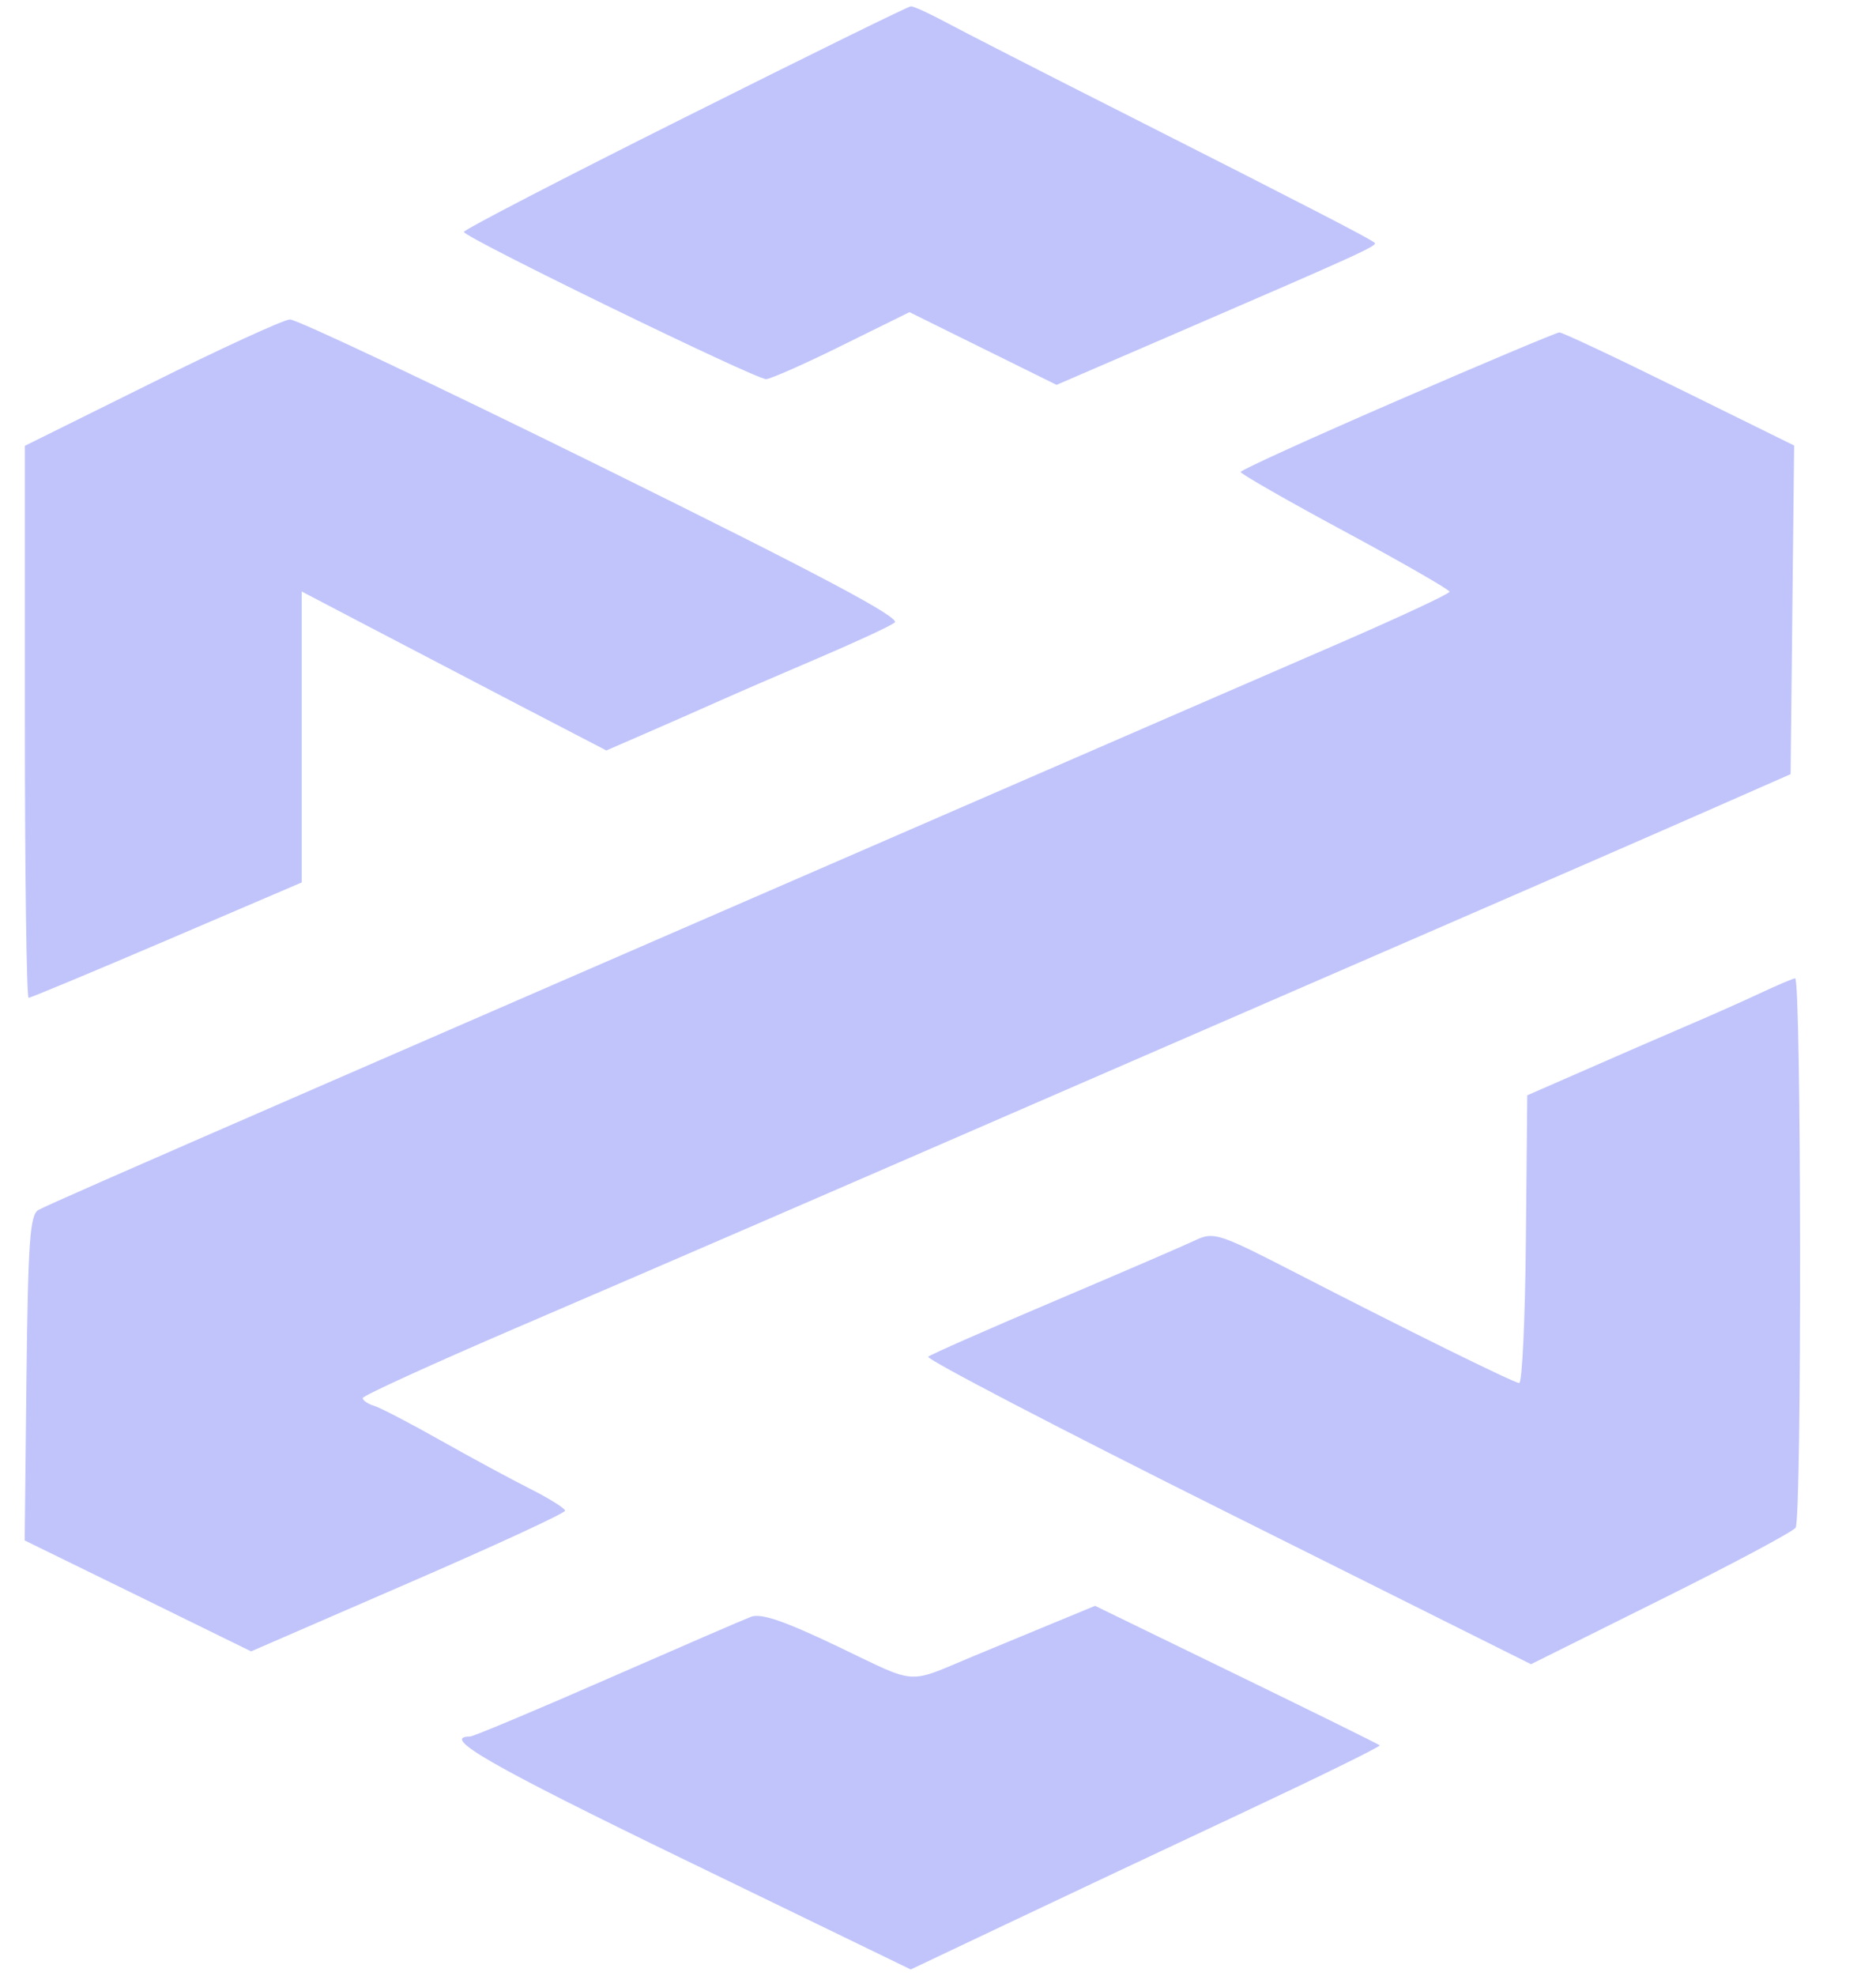 <svg xmlns="http://www.w3.org/2000/svg" width="19" height="20" viewBox="0 0 19 20" fill="none">
  <g clip-path="url(#clip0_3194_4089)">
    <path fill-rule="evenodd" clip-rule="evenodd" d="M6.937 1.188C5.705 1.804 4.697 2.326 4.698 2.348C4.698 2.402 7.654 3.841 7.759 3.838C7.806 3.836 8.153 3.683 8.528 3.497L9.211 3.16L9.956 3.528L10.701 3.896L11.922 3.369C13.761 2.575 13.953 2.488 13.923 2.458C13.883 2.42 13.223 2.079 11.433 1.173C10.568 0.736 9.728 0.306 9.567 0.219C9.406 0.133 9.252 0.063 9.225 0.064C9.198 0.065 8.169 0.571 6.937 1.188ZM1.535 3.877L0.252 4.513V7.307C0.252 8.844 0.269 10.101 0.29 10.101C0.31 10.101 0.941 9.838 1.692 9.517L3.056 8.933V5.988L3.723 6.337C4.237 6.606 4.751 6.874 5.265 7.142L6.141 7.597L6.53 7.428C6.775 7.322 7.018 7.214 7.262 7.106C7.45 7.022 7.911 6.822 8.287 6.662C8.664 6.501 9.012 6.34 9.061 6.303C9.127 6.255 8.327 5.83 6.103 4.732C4.427 3.905 3.002 3.231 2.936 3.234C2.871 3.237 2.24 3.526 1.535 3.877ZM14.154 4.055C13.28 4.434 12.565 4.759 12.565 4.778C12.564 4.796 13.04 5.069 13.622 5.382C14.205 5.696 14.681 5.97 14.681 5.99C14.681 6.011 14.166 6.251 13.536 6.524C12.906 6.797 11.313 7.488 9.997 8.06L5.586 9.976C4.477 10.458 3.477 10.893 3.364 10.942C1.098 11.928 0.475 12.202 0.389 12.249C0.303 12.296 0.284 12.571 0.268 13.949L0.25 15.594L1.397 16.155L2.543 16.717L4.133 16.027C5.008 15.648 5.723 15.318 5.723 15.293C5.723 15.269 5.561 15.168 5.364 15.069C5.167 14.969 4.759 14.749 4.458 14.579C4.157 14.409 3.857 14.253 3.791 14.232C3.725 14.212 3.672 14.176 3.674 14.152C3.675 14.129 4.375 13.809 5.229 13.442C6.889 12.729 8.159 12.179 10.886 10.994C12.105 10.464 13.325 9.934 14.545 9.405C15.617 8.94 16.863 8.397 17.314 8.198L18.135 7.837L18.153 6.174L18.171 4.51L17.008 3.937C16.369 3.621 15.822 3.364 15.793 3.365C15.765 3.366 15.027 3.676 14.154 4.055ZM17.823 10.056C17.652 10.136 17.313 10.287 17.071 10.39C16.829 10.494 16.369 10.693 16.049 10.834L15.468 11.088L15.454 12.548C15.447 13.351 15.416 14.005 15.386 14.001C15.317 13.991 14.228 13.454 13.133 12.89C12.342 12.483 12.293 12.467 12.107 12.555C12 12.606 11.358 12.883 10.681 13.17C10.004 13.457 9.428 13.711 9.401 13.734C9.374 13.757 10.736 14.466 12.429 15.311L15.506 16.847L16.82 16.193C17.543 15.834 18.158 15.506 18.186 15.465C18.25 15.372 18.244 9.896 18.181 9.904C18.155 9.907 17.995 9.975 17.823 10.056ZM10.544 16.482C10.316 16.577 10.088 16.671 9.86 16.765C9.172 17.052 9.307 17.061 8.488 16.669C7.943 16.409 7.708 16.328 7.606 16.367C7.529 16.396 6.871 16.681 6.142 17C5.414 17.319 4.792 17.579 4.761 17.579C4.456 17.579 4.964 17.871 6.925 18.822L9.224 19.937L10.192 19.478C10.724 19.225 11.798 18.72 12.577 18.354C13.357 17.988 13.985 17.68 13.974 17.668C13.962 17.657 13.308 17.334 12.522 16.952L11.091 16.256L10.544 16.482Z" fill="#C0C4FB"/>
  </g>
  <defs>
    <clipPath id="clip0_3194_4089">
      <rect width="18" height="19.895" fill="white" transform="translate(0.25 0.053)"/>
    </clipPath>
  </defs>
</svg>